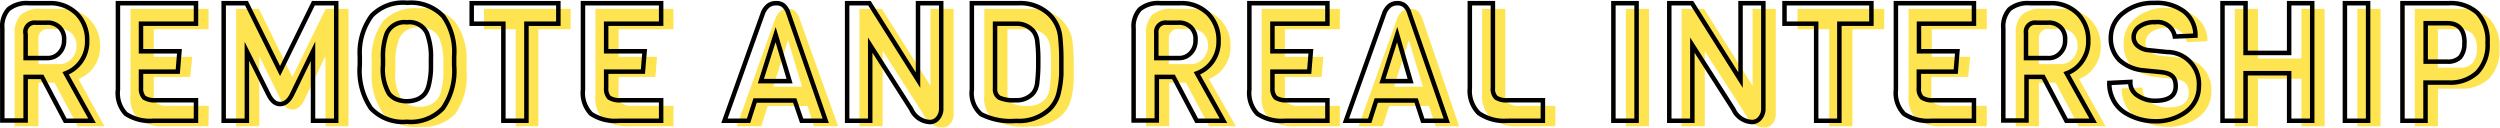 <svg xmlns="http://www.w3.org/2000/svg" viewBox="0 0 195.04 9.95"><defs><style>.cls-1{fill:#ffe452;}.cls-2{fill:none;stroke:#000;stroke-miterlimit:10;stroke-width:0.35px;}</style></defs><g id="レイヤー_2" data-name="レイヤー 2"><g id="all"><path class="cls-1" d="M8.15,9.85H6.06L4.25,6.45H3v3.4H1.14V2.66a2,2,0,0,1,.48-1.5A2.24,2.24,0,0,1,3.24.69H4.77A2.89,2.89,0,0,1,7,1.52a2.87,2.87,0,0,1,.81,2.1,2.68,2.68,0,0,1-.48,1.6,2.56,2.56,0,0,1-1.21.94ZM5.59,4.57a1.38,1.38,0,0,0,.38-1,1.29,1.29,0,0,0-.36-.95,1.3,1.3,0,0,0-1-.36H3.76A.72.72,0,0,0,3,3.09V5h1.7A1.23,1.23,0,0,0,5.59,4.57Z"/><path class="cls-1" d="M16.26,9.85H13a3.47,3.47,0,0,1-2.19-.53,2.39,2.39,0,0,1-.63-1.89V.69h6.09V2.28H12V4.43h3L14.84,6H12V7.3a.93.93,0,0,0,.25.75,1.41,1.41,0,0,0,.9.21h3.14Z"/><path class="cls-1" d="M25.39,4.38,23.72,7.86q-.36.69-.9.69c-.36,0-.66-.24-.9-.73L20.23,4.38V9.85H18.42V.69H20.2L22.81,6,25.41.69h1.78V9.85h-1.8Z"/><path class="cls-1" d="M36.4,4.84v.7a5.15,5.15,0,0,1-.88,3.35,3.48,3.48,0,0,1-2.81,1,3.45,3.45,0,0,1-2.8-1A5.3,5.3,0,0,1,29,5.5V4.83a4.85,4.85,0,0,1,.88-3.18,3.44,3.44,0,0,1,2.78-1,3.49,3.49,0,0,1,2.8,1A4.83,4.83,0,0,1,36.4,4.84Zm-1.81.66V5a5.11,5.11,0,0,0-.31-2,1.52,1.52,0,0,0-1.56-.85,1.52,1.52,0,0,0-1.57.85,5.15,5.15,0,0,0-.3,2V5.5a3.72,3.72,0,0,0,.47,2.24,1.54,1.54,0,0,0,.53.42,2.06,2.06,0,0,0,.86.17,2,2,0,0,0,.85-.16,1.51,1.51,0,0,0,.55-.42,1.66,1.66,0,0,0,.3-.64A6,6,0,0,0,34.59,5.5Z"/><path class="cls-1" d="M44.52,2.28H42V9.85H40.23V2.28H37.76V.69h6.76Z"/><path class="cls-1" d="M52.54,9.85H49.27a3.47,3.47,0,0,1-2.19-.53,2.39,2.39,0,0,1-.63-1.89V.69h6.09V2.28H48.26V4.43h3L51.13,6H48.26V7.3a1,1,0,0,0,.24.75,1.45,1.45,0,0,0,.9.21h3.14Z"/><path class="cls-1" d="M65.39,9.85H63.5L63,8.27h-3.1l-.51,1.58H57.48l3-8.39a1.45,1.45,0,0,1,.43-.61,1,1,0,0,1,.6-.16A1,1,0,0,1,62,.84a1.29,1.29,0,0,1,.38.62ZM62.57,6.76,61.48,3.13,60.33,6.76Z"/><path class="cls-1" d="M74.4.69V8.93a1.08,1.08,0,0,1-.26.72.8.8,0,0,1-.61.3,1.68,1.68,0,0,1-1.47-1l-3.2-5V9.85H67.05V.69h1.74l3.8,6v-6Z"/><path class="cls-1" d="M83.77,5.23v1a7.09,7.09,0,0,1-.23,1.58A2.68,2.68,0,0,1,82.83,9a3.49,3.49,0,0,1-2.57.87,5,5,0,0,1-2.73-.52,2.17,2.17,0,0,1-.74-1.89V.69h3.6a3.31,3.31,0,0,1,2.44.87,2.88,2.88,0,0,1,.85,1.73A16.34,16.34,0,0,1,83.77,5.23ZM81.89,6.87A12.9,12.9,0,0,0,82,5.24a12.25,12.25,0,0,0-.07-1.6,1.54,1.54,0,0,0-.32-.79,1.64,1.64,0,0,0-1.35-.57H78.6V7.35a.72.72,0,0,0,.35.71,2.78,2.78,0,0,0,1.25.2,1.67,1.67,0,0,0,1.37-.57A1.57,1.57,0,0,0,81.89,6.87Z"/><path class="cls-1" d="M96.42,9.85H94.33l-1.81-3.4h-1.3v3.4H89.41V2.66a2,2,0,0,1,.48-1.5A2.24,2.24,0,0,1,91.51.69H93a2.89,2.89,0,0,1,2.19.83A2.87,2.87,0,0,1,96,3.62a2.62,2.62,0,0,1-.49,1.6,2.49,2.49,0,0,1-1.2.94ZM93.86,4.57a1.38,1.38,0,0,0,.38-1,1.29,1.29,0,0,0-.36-.95,1.3,1.3,0,0,0-1-.36H92a.72.72,0,0,0-.81.81V5h1.7A1.23,1.23,0,0,0,93.86,4.57Z"/><path class="cls-1" d="M104.53,9.85h-3.27a3.53,3.53,0,0,1-2.2-.53,2.39,2.39,0,0,1-.63-1.89V.69h6.1V2.28h-4.29V4.43h3L103.11,6h-2.87V7.3a.93.93,0,0,0,.25.75,1.41,1.41,0,0,0,.9.21h3.14Z"/><path class="cls-1" d="M113.84,9.85H112l-.52-1.58h-3.1l-.51,1.58h-1.88l3-8.39a1.38,1.38,0,0,1,.44-.61,1,1,0,0,1,.59-.16,1,1,0,0,1,.56.15,1.37,1.37,0,0,1,.39.62ZM111,6.76l-1.09-3.63-1.15,3.63Z"/><path class="cls-1" d="M121.34,9.85h-2.75a3.44,3.44,0,0,1-2.26-.6,2.46,2.46,0,0,1-.7-1.95V.69h1.81V7.3a.93.93,0,0,0,.25.75,1.41,1.41,0,0,0,.9.21h2.75Z"/><path class="cls-1" d="M128.65,9.85h-1.81V.69h1.81Z"/><path class="cls-1" d="M138.54.69V8.93a1.08,1.08,0,0,1-.26.72.8.8,0,0,1-.61.3,1.68,1.68,0,0,1-1.47-1L133,4V9.85h-1.81V.69h1.75l3.79,6v-6Z"/><path class="cls-1" d="M147,2.28h-2.48V9.85h-1.81V2.28h-2.47V.69H147Z"/><path class="cls-1" d="M155,9.85h-3.28a3.47,3.47,0,0,1-2.19-.53,2.39,2.39,0,0,1-.63-1.89V.69H155V2.28h-4.29V4.43h3L153.55,6h-2.87V7.3a.93.93,0,0,0,.25.75,1.4,1.4,0,0,0,.89.21H155Z"/><path class="cls-1" d="M164.27,9.85h-2.1l-1.8-3.4h-1.3v3.4h-1.81V2.66a2,2,0,0,1,.48-1.5,2.23,2.23,0,0,1,1.61-.47h1.54a2.92,2.92,0,0,1,2.19.83,2.87,2.87,0,0,1,.81,2.1,2.62,2.62,0,0,1-.49,1.6,2.49,2.49,0,0,1-1.2.94Zm-2.56-5.28a1.38,1.38,0,0,0,.37-1,1.29,1.29,0,0,0-.36-.95,1.26,1.26,0,0,0-.95-.36h-.9a.71.71,0,0,0-.8.81V5h1.7A1.24,1.24,0,0,0,161.71,4.57Z"/><path class="cls-1" d="M172.52,7.15a2.44,2.44,0,0,1-1,2,3.93,3.93,0,0,1-2.46.74,4.49,4.49,0,0,1-2.29-.64,2.63,2.63,0,0,1-.89-.95,2.7,2.7,0,0,1-.35-1.4l1.63-.07A1.22,1.22,0,0,0,167.8,8a2.46,2.46,0,0,0,1.33.38c1.08,0,1.62-.37,1.62-1.13s-.37-1-1.1-1.09L168.14,6a3.23,3.23,0,0,1-1.8-.8,2.38,2.38,0,0,1-.66-1.81,2.44,2.44,0,0,1,.95-2A3.69,3.69,0,0,1,169,.61a3.51,3.51,0,0,1,2.33.73,2.3,2.3,0,0,1,.89,1.87l-1.62.08a1.34,1.34,0,0,0-1.52-1.12,2.07,2.07,0,0,0-1.24.33,1,1,0,0,0-.45.79.86.86,0,0,0,.33.72,1.52,1.52,0,0,0,.8.33L170,4.5A2.47,2.47,0,0,1,172.52,7.15Z"/><path class="cls-1" d="M181.36,9.85h-1.81V6.14h-3.39V9.85h-1.81V.69h1.81V4.56h3.39V.69h1.81Z"/><path class="cls-1" d="M185.72,9.85h-1.81V.69h1.81Z"/><path class="cls-1" d="M194.24,1.48A3.14,3.14,0,0,1,195,3.8a3.12,3.12,0,0,1-.8,2.32,3.09,3.09,0,0,1-2.26.8H190.2V9.85h-1.81V.69H192A3.08,3.08,0,0,1,194.24,1.48Zm-1,2.32c0-1-.45-1.52-1.34-1.52H190.2v3h1.69a1.34,1.34,0,0,0,1-.35A1.61,1.61,0,0,0,193.23,3.8Z"/><path class="cls-2" d="M7.18,9.42H5.09L3.28,6H2v3.4H.18V2.22A2,2,0,0,1,.66.72,2.26,2.26,0,0,1,2.27.25H3.8A2.93,2.93,0,0,1,6,1.08,2.91,2.91,0,0,1,6.8,3.19a2.68,2.68,0,0,1-.48,1.6,2.56,2.56,0,0,1-1.2.93ZM4.63,4.13a1.38,1.38,0,0,0,.37-1,1.27,1.27,0,0,0-.36-1,1.3,1.3,0,0,0-1-.36H2.79A.72.72,0,0,0,2,2.66V4.53h1.7A1.22,1.22,0,0,0,4.63,4.13Z"/><path class="cls-2" d="M15.29,9.42H12a3.4,3.4,0,0,1-2.19-.54A2.35,2.35,0,0,1,9.2,7V.25h6.09v1.6H11V4h3l-.13,1.59H11V6.87a1,1,0,0,0,.25.75,1.53,1.53,0,0,0,.9.2h3.14Z"/><path class="cls-2" d="M24.42,4,22.76,7.42c-.25.47-.55.7-.91.7s-.66-.25-.9-.74L19.26,4V9.42H17.45V.25h1.78l2.62,5.29L24.45.25h1.78V9.42H24.42Z"/><path class="cls-2" d="M35.43,4.41v.7a5.12,5.12,0,0,1-.88,3.34A3.45,3.45,0,0,1,31.74,9.5a3.42,3.42,0,0,1-2.8-1.05,5.25,5.25,0,0,1-.87-3.38V4.4A4.87,4.87,0,0,1,29,1.22a3.42,3.42,0,0,1,2.78-1,3.47,3.47,0,0,1,2.8,1.05A4.81,4.81,0,0,1,35.43,4.41Zm-1.81.66V4.59a5.11,5.11,0,0,0-.31-2,1.5,1.5,0,0,0-1.56-.85,1.52,1.52,0,0,0-1.57.85,5.15,5.15,0,0,0-.3,2v.48a3.79,3.79,0,0,0,.47,2.24,1.49,1.49,0,0,0,.54.42,2.24,2.24,0,0,0,1.71,0,1.54,1.54,0,0,0,.54-.41,1.73,1.73,0,0,0,.3-.64A6,6,0,0,0,33.62,5.07Z"/><path class="cls-2" d="M43.56,1.85H41.07V9.42h-1.8V1.85H36.8V.25h6.76Z"/><path class="cls-2" d="M51.58,9.42H48.3a3.4,3.4,0,0,1-2.19-.54A2.35,2.35,0,0,1,45.48,7V.25h6.1v1.6H47.29V4h3l-.13,1.59H47.29V6.87a1,1,0,0,0,.24.75,1.53,1.53,0,0,0,.9.2h3.15Z"/><path class="cls-2" d="M64.42,9.42H62.54L62,7.84H58.91L58.4,9.42H56.52l3-8.4a1.41,1.41,0,0,1,.44-.6,1,1,0,0,1,.59-.17.89.89,0,0,1,.56.16,1.31,1.31,0,0,1,.39.61ZM61.6,6.33,60.51,2.7,59.36,6.33Z"/><path class="cls-2" d="M73.43.25V8.49a1.11,1.11,0,0,1-.26.73.79.79,0,0,1-.61.3,1.67,1.67,0,0,1-1.47-1l-3.2-5V9.42h-1.8V.25h1.74l3.79,6v-6Z"/><path class="cls-2" d="M82.8,4.8l0,1a7.76,7.76,0,0,1-.24,1.58,2.66,2.66,0,0,1-.71,1.17,3.49,3.49,0,0,1-2.58.88,5.07,5.07,0,0,1-2.73-.52A2.17,2.17,0,0,1,75.82,7V.25h3.6a3.31,3.31,0,0,1,2.45.88,2.87,2.87,0,0,1,.84,1.72A16.53,16.53,0,0,1,82.8,4.8ZM80.92,6.44A12.46,12.46,0,0,0,81,4.81a11.72,11.72,0,0,0-.08-1.6,1.5,1.5,0,0,0-.31-.79,1.68,1.68,0,0,0-1.36-.57H77.63V6.92a.75.75,0,0,0,.35.71,2.81,2.81,0,0,0,1.25.19,1.71,1.71,0,0,0,1.38-.56A1.57,1.57,0,0,0,80.92,6.44Z"/><path class="cls-2" d="M95.45,9.42H93.36L91.55,6h-1.3v3.4H88.44V2.22a2,2,0,0,1,.49-1.5A2.26,2.26,0,0,1,90.54.25h1.53a2.93,2.93,0,0,1,2.19.83,2.91,2.91,0,0,1,.81,2.11,2.68,2.68,0,0,1-.48,1.6,2.53,2.53,0,0,1-1.21.93ZM92.9,4.13a1.38,1.38,0,0,0,.37-1,1.27,1.27,0,0,0-.36-1,1.3,1.3,0,0,0-1-.36h-.89a.72.72,0,0,0-.81.81V4.53H92A1.22,1.22,0,0,0,92.9,4.13Z"/><path class="cls-2" d="M103.56,9.42h-3.27a3.4,3.4,0,0,1-2.19-.54A2.35,2.35,0,0,1,97.47,7V.25h6.09v1.6H99.27V4h3l-.13,1.59H99.27V6.87a1,1,0,0,0,.25.75,1.51,1.51,0,0,0,.9.2h3.14Z"/><path class="cls-2" d="M112.87,9.42H111l-.52-1.58h-3.11l-.51,1.58H105l3-8.4a1.41,1.41,0,0,1,.44-.6A1,1,0,0,1,109,.25a.89.89,0,0,1,.56.16,1.23,1.23,0,0,1,.39.61Zm-2.82-3.09L109,2.7l-1.15,3.63Z"/><path class="cls-2" d="M120.37,9.42h-2.75a3.45,3.45,0,0,1-2.26-.6,2.46,2.46,0,0,1-.69-1.95V.25h1.8V6.87a.93.93,0,0,0,.25.75,1.49,1.49,0,0,0,.9.2h2.75Z"/><path class="cls-2" d="M127.68,9.42h-1.81V.25h1.81Z"/><path class="cls-2" d="M137.57.25V8.49a1.11,1.11,0,0,1-.26.73.79.79,0,0,1-.61.3,1.67,1.67,0,0,1-1.47-1l-3.2-5V9.42h-1.8V.25H132l3.79,6v-6Z"/><path class="cls-2" d="M146,1.85H143.5V9.42h-1.81V1.85h-2.47V.25H146Z"/><path class="cls-2" d="M154,9.42h-3.27a3.4,3.4,0,0,1-2.19-.54A2.35,2.35,0,0,1,147.91,7V.25H154v1.6h-4.29V4h3l-.13,1.59h-2.88V6.87a.93.93,0,0,0,.25.75,1.49,1.49,0,0,0,.9.2H154Z"/><path class="cls-2" d="M163.3,9.42h-2.09L159.4,6h-1.3v3.4h-1.81V2.22a2,2,0,0,1,.48-1.5,2.28,2.28,0,0,1,1.61-.47h1.54a2.93,2.93,0,0,1,2.19.83,2.91,2.91,0,0,1,.81,2.11,2.62,2.62,0,0,1-.49,1.6,2.46,2.46,0,0,1-1.2.93Zm-2.56-5.29a1.34,1.34,0,0,0,.37-1,1.27,1.27,0,0,0-.35-1,1.3,1.3,0,0,0-1-.36h-.9a.71.71,0,0,0-.8.81V4.53h1.7A1.2,1.2,0,0,0,160.74,4.13Z"/><path class="cls-2" d="M171.55,6.72a2.45,2.45,0,0,1-1,2,3.93,3.93,0,0,1-2.46.74,4.44,4.44,0,0,1-2.28-.65,2.54,2.54,0,0,1-.9-.94,2.82,2.82,0,0,1-.35-1.4l1.64-.08a1.19,1.19,0,0,0,.59,1.08,2.38,2.38,0,0,0,1.33.39c1.08,0,1.62-.38,1.62-1.13s-.36-1-1.1-1.1l-1.51-.15a3.2,3.2,0,0,1-1.79-.8,2.4,2.4,0,0,1-.66-1.82A2.4,2.4,0,0,1,165.66,1a3.68,3.68,0,0,1,2.4-.77A3.59,3.59,0,0,1,170.4.9a2.35,2.35,0,0,1,.88,1.88l-1.61.07a1.36,1.36,0,0,0-1.52-1.12,2,2,0,0,0-1.24.34,1,1,0,0,0-.45.79.88.88,0,0,0,.32.72,1.55,1.55,0,0,0,.81.33l1.48.15A2.49,2.49,0,0,1,171.55,6.72Z"/><path class="cls-2" d="M180.39,9.42h-1.8V5.71h-3.4V9.42h-1.8V.25h1.8V4.13h3.4V.25h1.8Z"/><path class="cls-2" d="M184.75,9.42h-1.81V.25h1.81Z"/><path class="cls-2" d="M193.27,1a3.16,3.16,0,0,1,.8,2.33,3.14,3.14,0,0,1-.8,2.32,3.07,3.07,0,0,1-2.26.79h-1.78V9.42h-1.8V.25H191A3.11,3.11,0,0,1,193.27,1Zm-1,2.33c0-1-.45-1.52-1.34-1.52h-1.69v3h1.69a1.36,1.36,0,0,0,1-.34A1.63,1.63,0,0,0,192.26,3.37Z"/></g></g></svg>